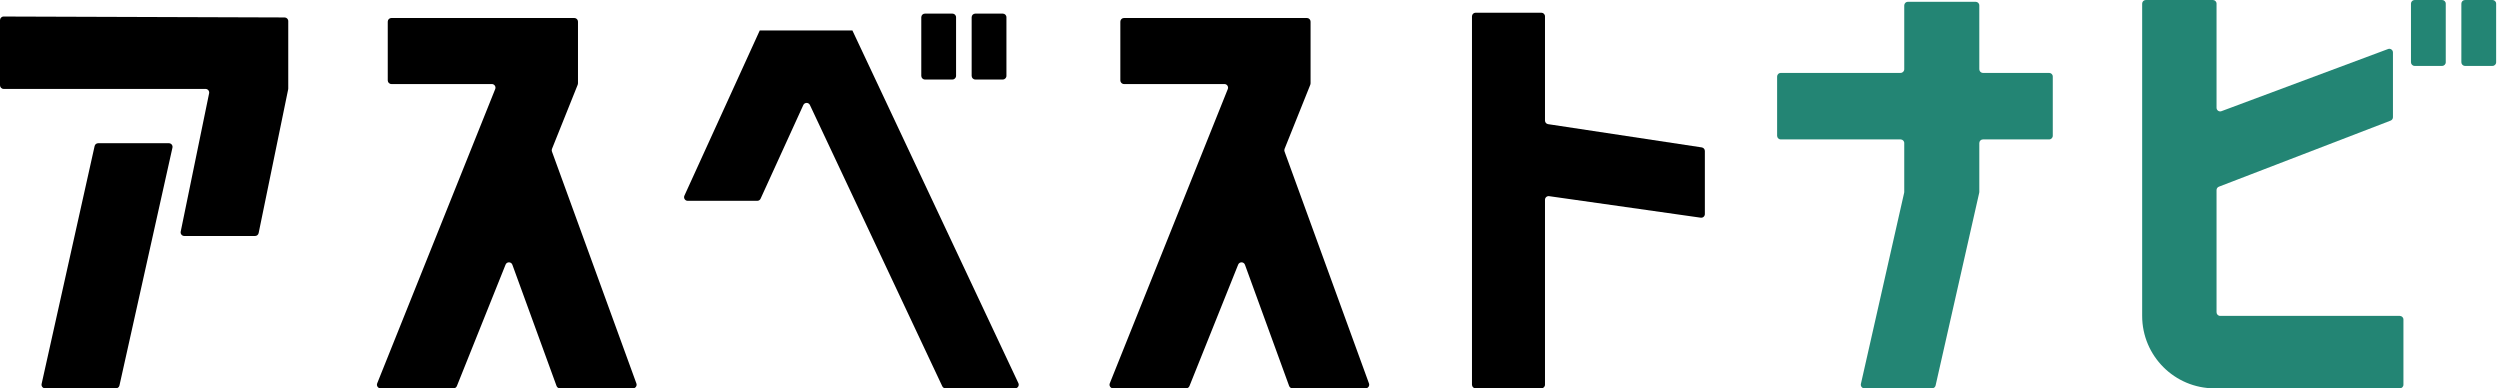 <svg width="206" height="32" viewBox="0 0 206 32" fill="none" xmlns="http://www.w3.org/2000/svg">
<path d="M0 7.027V1.662C0 1.496 0.135 1.361 0.301 1.362L23.453 1.438C23.618 1.439 23.752 1.573 23.752 1.738V7.296C23.752 7.317 23.75 7.337 23.746 7.357L21.312 19.205C21.284 19.345 21.161 19.445 21.018 19.445H15.184C14.994 19.445 14.852 19.271 14.89 19.085L17.231 7.687C17.269 7.501 17.127 7.327 16.937 7.327H0.3C0.134 7.327 0 7.192 0 7.027Z" fill="black"/>
<path d="M13.917 11.801H8.089C7.948 11.801 7.826 11.899 7.796 12.036L3.429 31.635C3.387 31.822 3.53 32 3.722 32H9.551C9.691 32 9.813 31.902 9.843 31.765L14.21 12.166C14.252 11.979 14.109 11.801 13.917 11.801Z" fill="black"/>
<path d="M62.593 2.531C62.592 2.518 62.603 2.508 62.616 2.508H70.235C70.237 2.508 70.238 2.509 70.238 2.511C70.238 2.512 70.238 2.512 70.239 2.513L83.915 31.572C84.008 31.771 83.863 32 83.643 32H77.915C77.799 32 77.693 31.933 77.644 31.828L66.737 8.653C66.628 8.421 66.299 8.423 66.192 8.656L62.672 16.372C62.624 16.479 62.517 16.548 62.4 16.548H56.668C56.449 16.548 56.304 16.322 56.395 16.123L62.59 2.541C62.592 2.538 62.593 2.535 62.593 2.531Z" fill="black"/>
<path d="M80.064 6.252V1.421C80.064 1.255 80.199 1.121 80.365 1.121H82.63C82.796 1.121 82.93 1.255 82.93 1.421V6.252C82.93 6.417 82.796 6.552 82.63 6.552H80.365C80.199 6.552 80.064 6.417 80.064 6.252Z" fill="black"/>
<path d="M75.914 6.252V1.421C75.914 1.255 76.048 1.121 76.214 1.121H78.48C78.645 1.121 78.78 1.255 78.78 1.421V6.252C78.78 6.417 78.645 6.552 78.48 6.552H76.214C76.048 6.552 75.914 6.417 75.914 6.252Z" fill="black"/>
<path d="M31.951 1.783C31.951 1.618 32.085 1.483 32.251 1.483H47.326C47.492 1.483 47.626 1.618 47.626 1.783V6.867C47.626 6.905 47.618 6.943 47.604 6.979L45.483 12.269C45.455 12.338 45.454 12.414 45.479 12.483L52.439 31.597C52.51 31.793 52.365 32 52.157 32H46.141C46.015 32 45.902 31.921 45.859 31.803L42.219 21.814C42.125 21.555 41.761 21.55 41.659 21.805L37.646 31.812C37.6 31.925 37.49 32 37.368 32H31.36C31.147 32 31.002 31.785 31.081 31.588L40.806 7.337C40.885 7.14 40.74 6.925 40.528 6.925H32.251C32.085 6.925 31.951 6.791 31.951 6.625V1.783Z" fill="black"/>
<path d="M92.316 1.783C92.316 1.618 92.451 1.483 92.616 1.483H107.691C107.857 1.483 107.991 1.618 107.991 1.783V6.867C107.991 6.905 107.984 6.943 107.97 6.979L105.848 12.269C105.821 12.338 105.819 12.414 105.845 12.483L112.804 31.597C112.875 31.793 112.73 32 112.522 32H106.506C106.38 32 106.267 31.921 106.224 31.803L102.584 21.814C102.49 21.555 102.127 21.55 102.024 21.805L98.011 31.812C97.966 31.925 97.856 32 97.733 32H91.725C91.512 32 91.367 31.785 91.446 31.588L101.171 7.337C101.25 7.14 101.105 6.925 100.893 6.925H92.616C92.451 6.925 92.316 6.791 92.316 6.625V1.783Z" fill="black"/>
<path d="M127.307 1.347C127.307 1.182 127.172 1.047 127.007 1.047H121.591C121.425 1.047 121.291 1.182 121.291 1.347V31.7C121.291 31.866 121.425 32 121.591 32H127.007C127.172 32 127.307 31.866 127.307 31.7V16.461C127.307 16.279 127.468 16.138 127.649 16.164L140.138 17.937C140.319 17.963 140.48 17.823 140.48 17.64V12.443C140.48 12.294 140.372 12.168 140.225 12.146L127.562 10.23C127.415 10.208 127.307 10.082 127.307 9.933V1.347Z" fill="black"/>
<path d="M156.91 0.447C156.91 0.282 157.044 0.147 157.21 0.147H162.794C162.96 0.147 163.094 0.282 163.094 0.447L163.095 5.707C163.095 5.873 163.229 6.007 163.395 6.007H168.849C169.015 6.007 169.149 6.141 169.149 6.307V11.188C169.149 11.353 169.015 11.488 168.849 11.488H163.395C163.229 11.488 163.095 11.622 163.095 11.787V15.818C163.095 15.841 163.092 15.863 163.087 15.884L159.493 31.766C159.462 31.903 159.341 32 159.201 32H153.631C153.439 32 153.296 31.821 153.338 31.634L156.902 15.884C156.907 15.863 156.91 15.841 156.91 15.818V11.787C156.91 11.622 156.775 11.488 156.61 11.488H146.734C146.568 11.488 146.434 11.353 146.434 11.188V6.307C146.434 6.141 146.568 6.007 146.734 6.007H156.61C156.775 6.007 156.91 5.873 156.91 5.707L156.91 0.447Z" fill="#238574"/>
<path d="M176.514 0.3C176.514 0.134 176.648 0 176.814 0H182.343C182.509 0 182.643 0.134 182.643 0.3V8.88C182.643 9.089 182.852 9.234 183.048 9.161L196.774 4.041C196.97 3.967 197.179 4.112 197.179 4.322V9.659C197.179 9.783 197.103 9.894 196.987 9.939L182.836 15.383C182.72 15.428 182.643 15.539 182.643 15.663V25.73C182.643 25.896 182.778 26.03 182.943 26.03L197.743 26.03C197.908 26.03 198.043 26.164 198.043 26.33V31.7C198.043 31.866 197.908 32 197.743 32H182.484C179.187 32 176.514 29.327 176.514 26.03V0.3Z" fill="#238574"/>
<path d="M202.816 5.131V0.3C202.816 0.134 202.951 0 203.116 0H205.382C205.548 0 205.682 0.134 205.682 0.3V5.131C205.682 5.296 205.548 5.431 205.382 5.431H203.116C202.951 5.431 202.816 5.296 202.816 5.131Z" fill="#238574"/>
<path d="M198.664 5.131V0.3C198.664 0.134 198.798 0 198.964 0H201.23C201.395 0 201.53 0.134 201.53 0.3V5.131C201.53 5.296 201.395 5.431 201.23 5.431H198.964C198.798 5.431 198.664 5.296 198.664 5.131Z" fill="#238574"/>
</svg>
